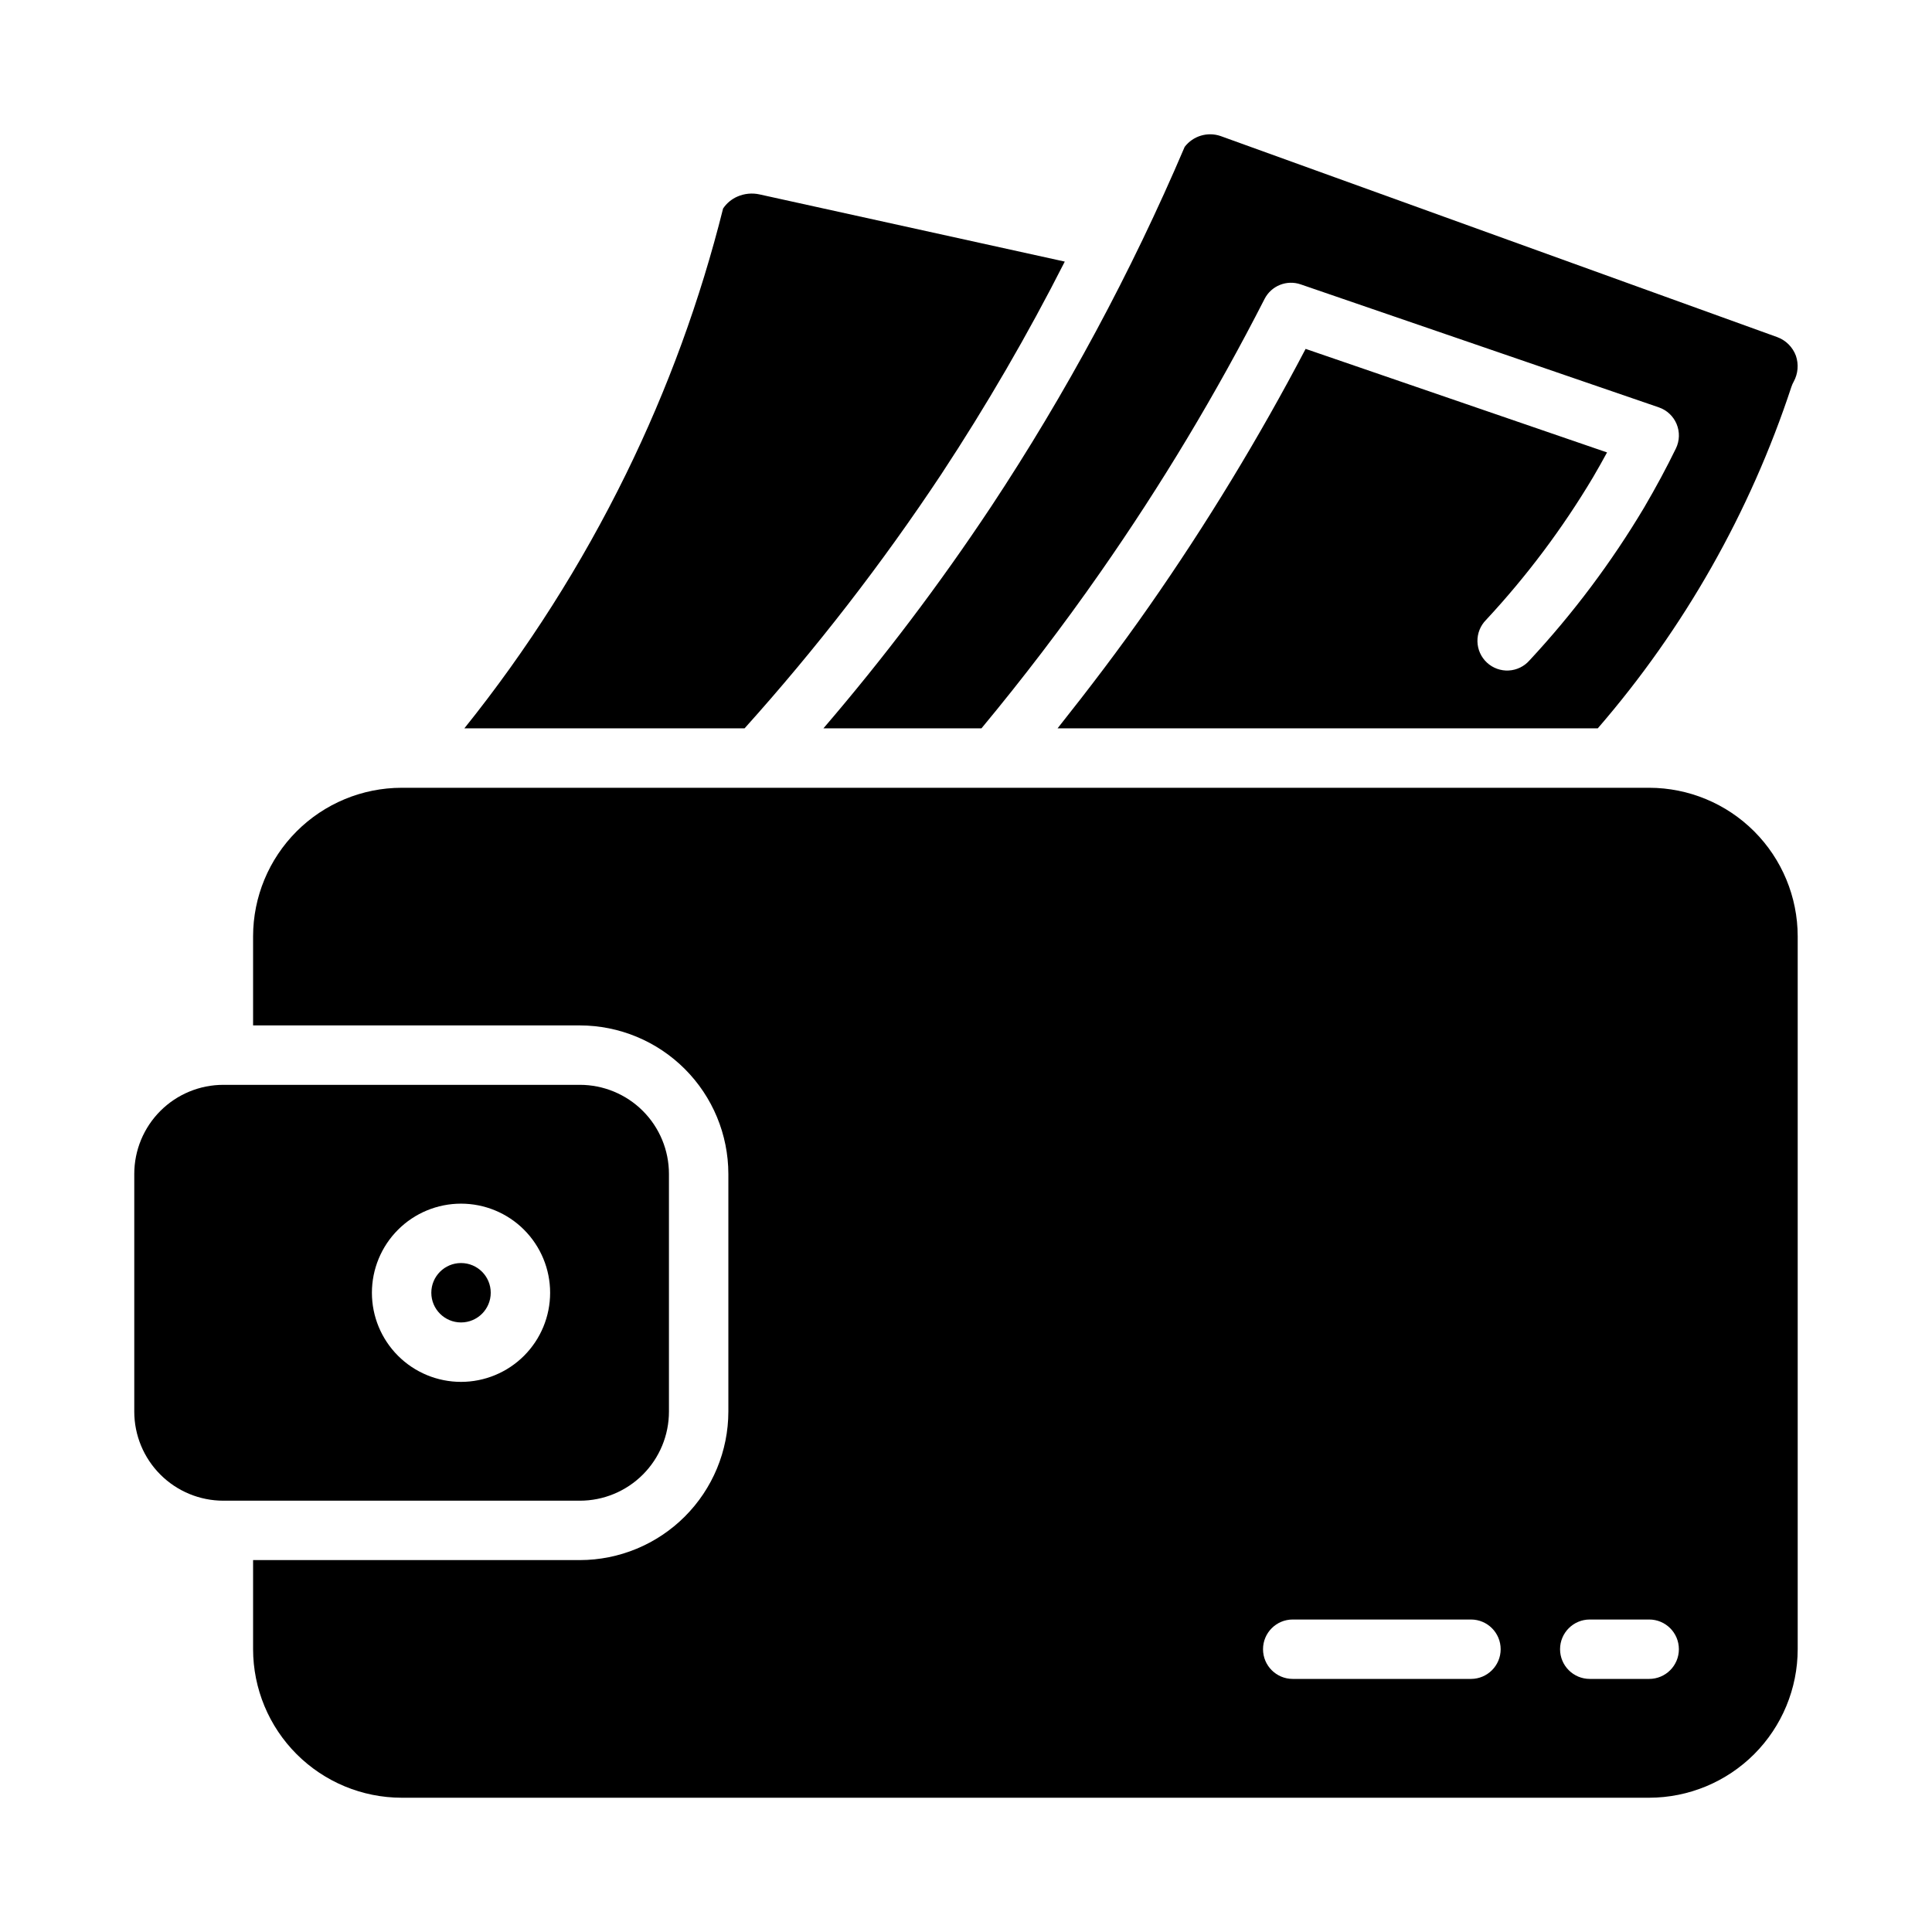 <?xml version="1.0" encoding="UTF-8"?>
<!-- The Best Svg Icon site in the world: iconSvg.co, Visit us! https://iconsvg.co -->
<svg fill="#000000" width="800px" height="800px" version="1.1" viewBox="144 144 512 512" xmlns="http://www.w3.org/2000/svg">
 <g>
  <path d="m274.05 486.59c0 4.348-3.523 7.871-7.871 7.871-4.348 0-7.875-3.523-7.875-7.871s3.527-7.871 7.875-7.871c4.348 0 7.871 3.523 7.871 7.871"/>
  <path d="m203.2 541.7h94.465c6.262 0 12.27-2.488 16.695-6.918 4.43-4.43 6.918-10.434 6.918-16.699v-62.977c0-6.262-2.488-12.27-6.918-16.699-4.426-4.426-10.434-6.914-16.695-6.914h-94.465c-6.266 0-12.273 2.488-16.699 6.914-4.43 4.43-6.918 10.438-6.918 16.699v62.977c0 6.266 2.488 12.27 6.918 16.699 4.426 4.43 10.434 6.918 16.699 6.918zm62.977-78.719c6.262 0 12.27 2.484 16.699 6.914 4.426 4.43 6.914 10.438 6.914 16.699 0 6.266-2.488 12.27-6.914 16.699-4.43 4.43-10.438 6.918-16.699 6.918-6.266 0-12.273-2.488-16.699-6.918-4.43-4.43-6.918-10.434-6.918-16.699 0-6.262 2.488-12.27 6.918-16.699 4.426-4.43 10.434-6.914 16.699-6.914z"/>
  <path d="m581.05 352.77h-330.62c-10.434 0.012-20.438 4.164-27.816 11.543-7.379 7.379-11.531 17.383-11.543 27.816v23.617h86.594c10.434 0.012 20.438 4.164 27.816 11.543 7.379 7.379 11.531 17.383 11.543 27.816v62.977c-0.012 10.438-4.164 20.441-11.543 27.82-7.379 7.379-17.383 11.527-27.816 11.539h-86.594v23.617c0.012 10.434 4.164 20.441 11.543 27.82 7.379 7.375 17.383 11.527 27.816 11.539h330.62c10.434-0.012 20.441-4.164 27.82-11.539 7.375-7.379 11.527-17.387 11.539-27.82v-188.93c-0.012-10.434-4.164-20.438-11.539-27.816-7.379-7.379-17.387-11.531-27.82-11.543zm-47.23 236.16h-47.234c-4.348 0-7.871-3.523-7.871-7.871 0-4.348 3.523-7.871 7.871-7.871h47.234c4.348 0 7.871 3.523 7.871 7.871 0 4.348-3.523 7.871-7.871 7.871zm47.23 0h-15.742c-4.348 0-7.875-3.523-7.875-7.871 0-4.348 3.527-7.871 7.875-7.871h15.742c4.348 0 7.871 3.523 7.871 7.871 0 4.348-3.523 7.871-7.871 7.871z"/>
  <path d="m406.57 278.39c-13.57 20.438-28.383 40.016-44.359 58.633h41.883c10.863-13.09 21.484-26.961 31.559-41.422 16.129-23.102 30.652-47.285 43.469-72.379 1.781-3.488 5.859-5.133 9.562-3.863l94.93 32.598c2.133 0.734 3.848 2.344 4.711 4.426 0.863 2.082 0.793 4.434-0.191 6.461-2.473 5.078-5.305 10.344-8.414 15.648-8.668 14.535-18.848 28.113-30.371 40.504-1.402 1.609-3.394 2.582-5.523 2.695-2.129 0.113-4.215-0.645-5.777-2.098s-2.469-3.477-2.512-5.609c-0.043-2.133 0.785-4.191 2.285-5.703 10.754-11.559 20.254-24.227 28.34-37.785 1.289-2.203 2.531-4.402 3.723-6.598l-79.883-27.441c-12.363 23.566-26.203 46.332-41.43 68.156-7.809 11.203-15.996 21.945-24.309 32.41h143.16c22.91-26.477 40.348-57.23 51.309-90.48 0.156-0.484 0.363-0.953 0.613-1.395 1.152-2.106 1.367-4.594 0.59-6.863-0.848-2.301-2.664-4.113-4.965-4.953l-147.49-53.277c-3.465-1.195-7.305-0.039-9.531 2.871-14.203 33.309-31.398 65.262-51.375 95.465z"/>
  <path d="m267.06 337.02h74.258c18.992-21.141 36.41-43.641 52.121-67.324 11.961-18.16 22.895-36.98 32.738-56.371l-80.852-17.797c-1.992-0.449-4.078-0.242-5.945 0.582-1.523 0.672-2.828 1.762-3.754 3.148-6.074 24.281-14.691 47.855-25.711 70.328-11.762 23.984-26.133 46.598-42.855 67.434z"/>
 </g>
</svg>